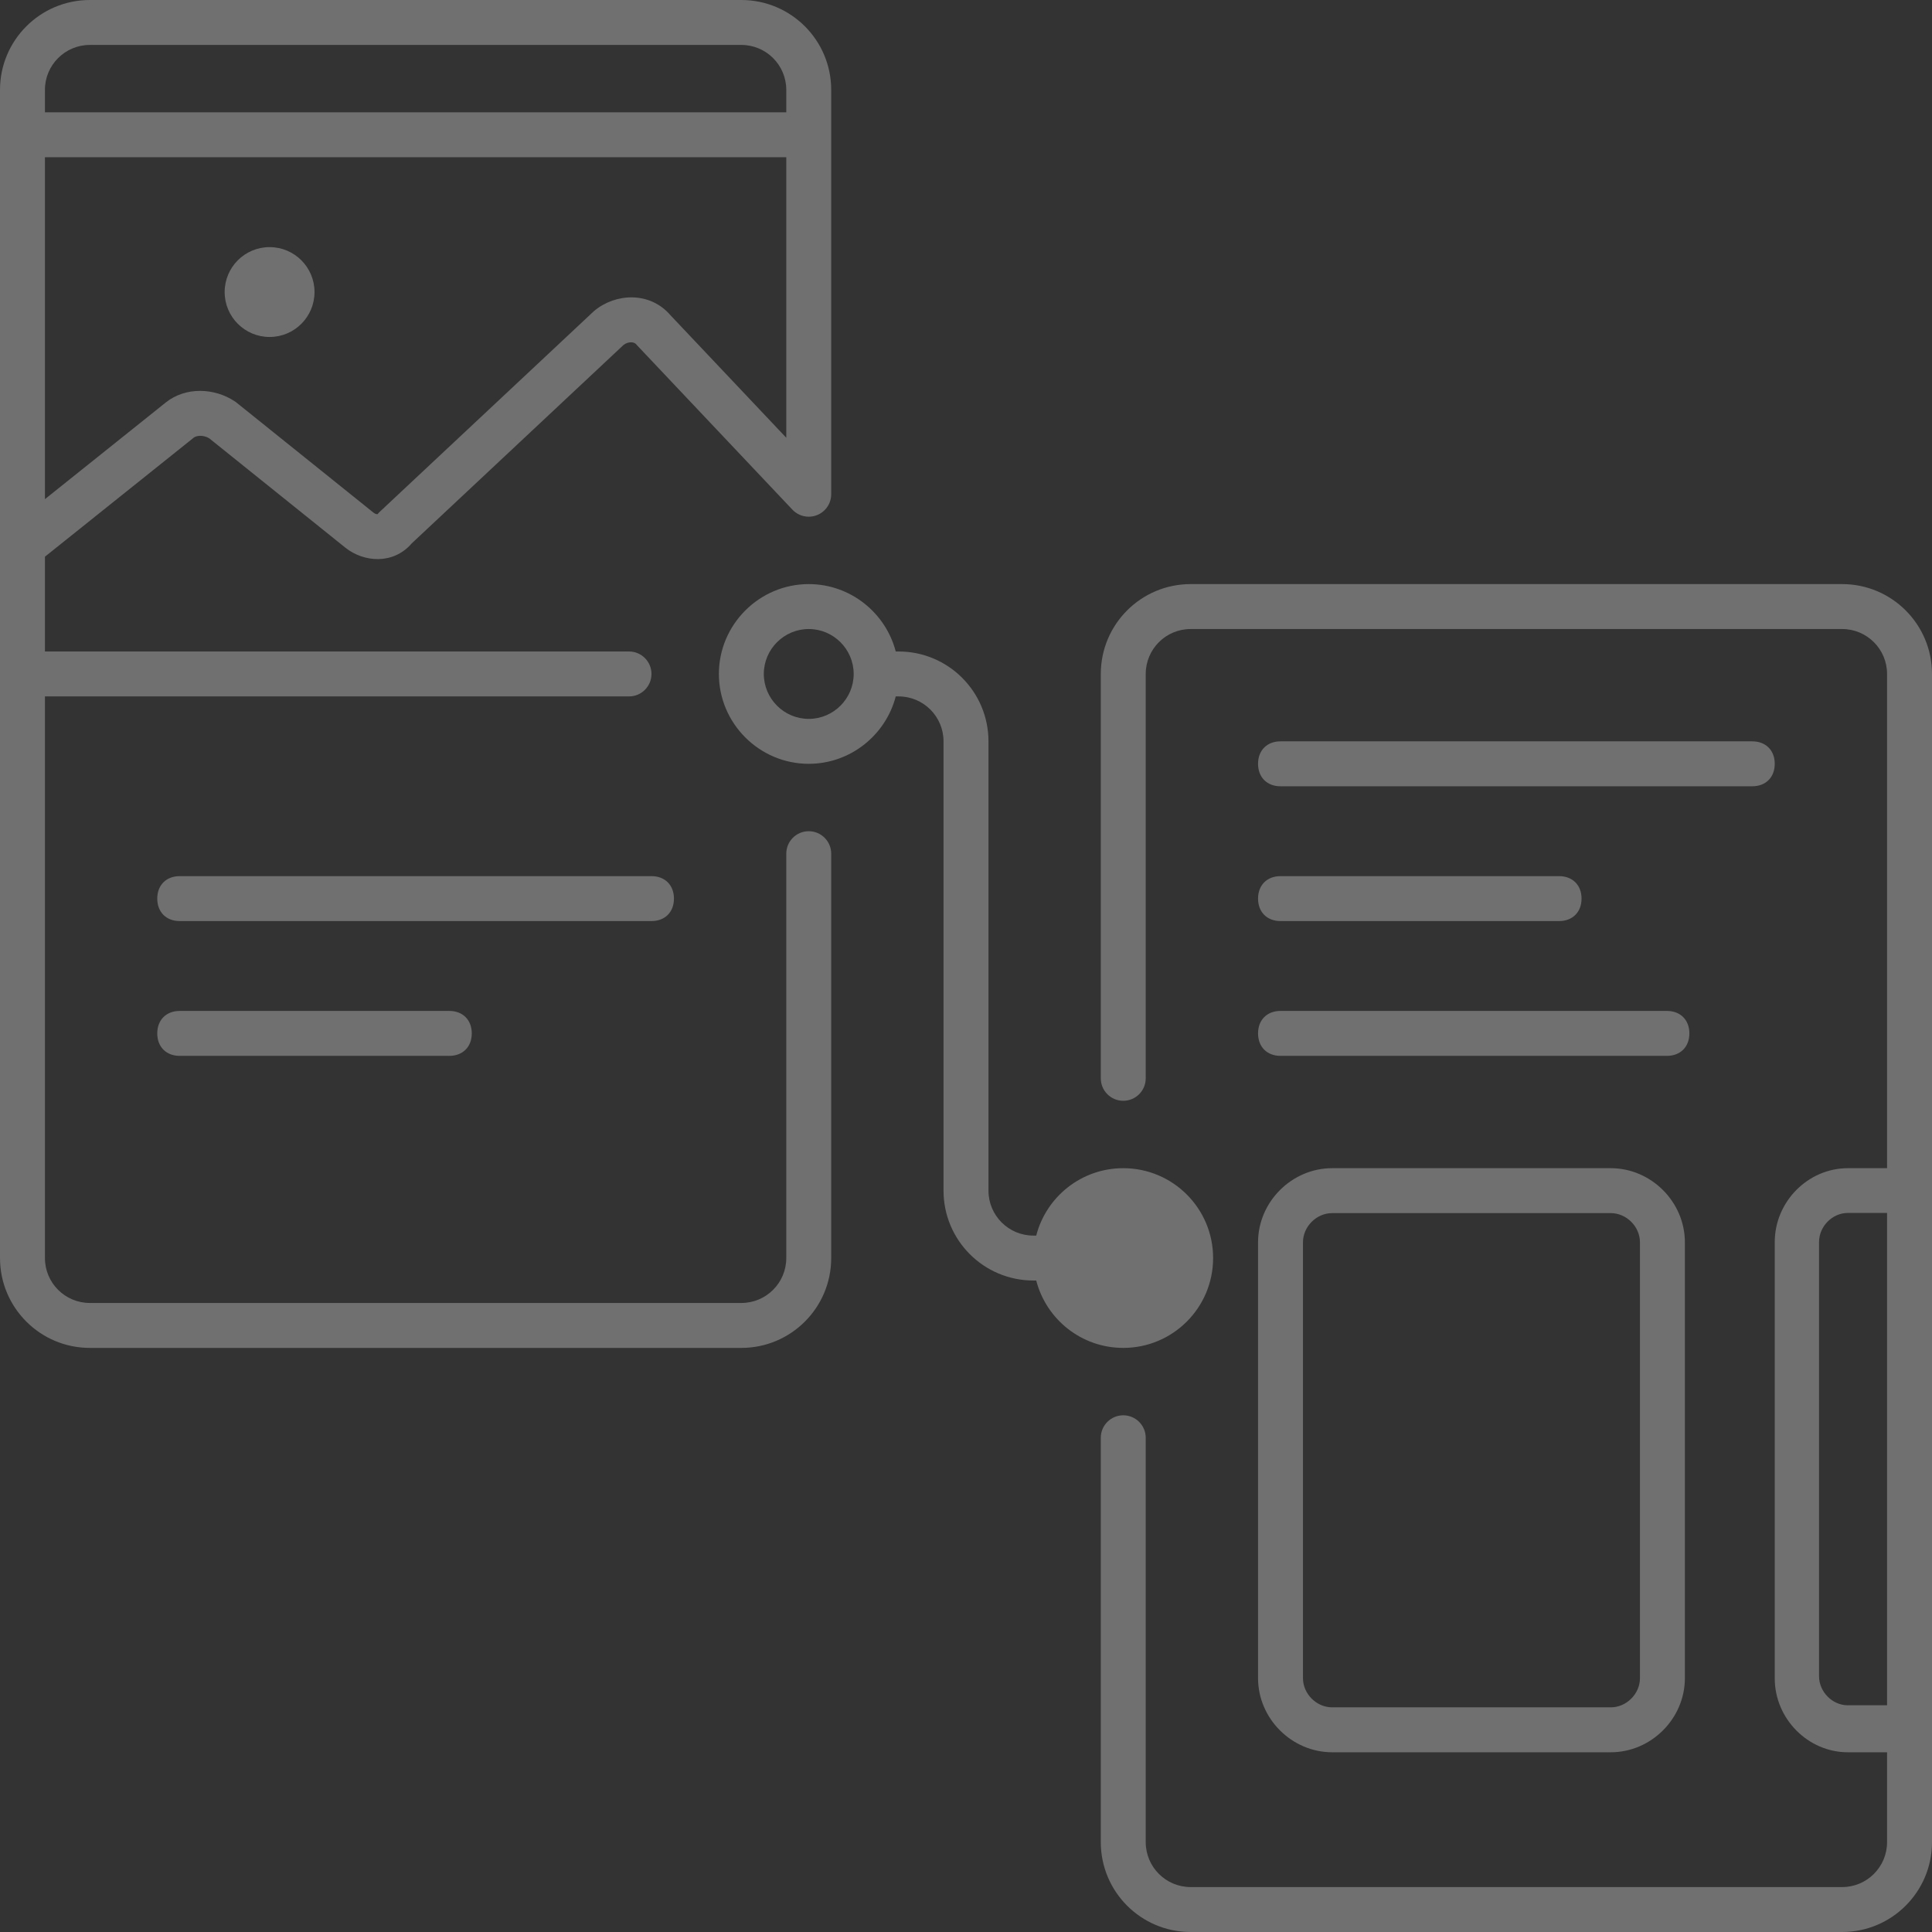 <svg width="160" height="160" viewBox="0 0 160 160" fill="none" xmlns="http://www.w3.org/2000/svg">
<rect x="0" y="0" width="160" height="160" fill="#333333" stroke="none"/>
<g opacity="0.3">
<path fill-rule="evenodd" clip-rule="evenodd" d="M61.395 3.721H7.442C5.387 3.721 3.721 5.387 3.721 7.442V9.302H65.116V7.442C65.116 5.387 63.45 3.721 61.395 3.721ZM3.721 41.338V13.023H65.116V36.253L55.526 26.107C53.811 24.107 50.963 24.287 49.227 25.733L49.186 25.767L31.375 42.454L31.291 42.558L31.286 42.565L31.28 42.571L31.277 42.574C31.274 42.576 31.273 42.578 31.272 42.578C31.269 42.579 31.261 42.582 31.245 42.583C31.193 42.585 31.069 42.565 30.93 42.453L19.519 33.288L19.451 33.242C17.774 32.124 15.385 32.006 13.721 33.337L3.721 41.338ZM52.747 28.584L65.624 42.208C65.964 42.567 66.444 42.791 66.977 42.791C68.004 42.791 68.837 41.958 68.837 40.93V7.442C68.837 3.332 65.505 0 61.395 0H7.442C3.332 0 0 3.332 0 7.442V104.186C0 108.296 3.332 111.628 7.442 111.628H61.395C65.505 111.628 68.837 108.296 68.837 104.186V70.698C68.837 69.67 68.004 68.837 66.977 68.837C65.949 68.837 65.116 69.67 65.116 70.698V104.186C65.116 106.241 63.45 107.907 61.395 107.907H7.442C5.387 107.907 3.721 106.241 3.721 104.186V57.674H52.093C53.12 57.674 53.953 56.842 53.953 55.814C53.953 54.786 53.12 53.953 52.093 53.953H3.721V46.103L16.046 36.243C16.236 36.091 16.791 35.975 17.33 36.302L28.602 45.357L28.605 45.359C30.115 46.567 32.563 46.784 34.099 45L51.641 28.566C51.846 28.408 52.084 28.34 52.285 28.347C52.481 28.354 52.616 28.426 52.71 28.539L52.747 28.584ZM26.047 24.186C26.047 26.241 24.381 27.907 22.326 27.907C20.271 27.907 18.605 26.241 18.605 24.186C18.605 22.131 20.271 20.465 22.326 20.465C24.381 20.465 26.047 22.131 26.047 24.186ZM53.953 72.558H14.884C13.767 72.558 13.023 73.302 13.023 74.419C13.023 75.535 13.767 76.279 14.884 76.279H53.953C55.07 76.279 55.814 75.535 55.814 74.419C55.814 73.302 55.07 72.558 53.953 72.558ZM14.884 83.721H37.209C38.326 83.721 39.07 84.465 39.07 85.581C39.07 86.698 38.326 87.442 37.209 87.442H14.884C13.767 87.442 13.023 86.698 13.023 85.581C13.023 84.465 13.767 83.721 14.884 83.721ZM145.116 61.395H106.047C104.93 61.395 104.186 62.139 104.186 63.256C104.186 64.372 104.93 65.116 106.047 65.116H145.116C146.233 65.116 146.977 64.372 146.977 63.256C146.977 62.139 146.233 61.395 145.116 61.395ZM106.047 72.558H129.116C130.233 72.558 130.977 73.302 130.977 74.419C130.977 75.535 130.233 76.279 129.116 76.279H106.047C104.93 76.279 104.186 75.535 104.186 74.419C104.186 73.302 104.93 72.558 106.047 72.558ZM138.047 83.721H106.047C104.93 83.721 104.186 84.465 104.186 85.581C104.186 86.698 104.93 87.442 106.047 87.442H138.047C139.163 87.442 139.907 86.698 139.907 85.581C139.907 84.465 139.163 83.721 138.047 83.721ZM70.698 55.814C70.698 53.767 69.023 52.093 66.977 52.093C64.93 52.093 63.256 53.767 63.256 55.814C63.256 57.861 64.93 59.535 66.977 59.535C69.023 59.535 70.698 57.861 70.698 55.814ZM59.535 55.814C59.535 51.721 62.884 48.372 66.977 48.372C70.428 48.372 73.35 50.753 74.182 53.953H74.419C78.529 53.953 81.861 57.285 81.861 61.395V98.605C81.861 100.66 83.526 102.326 85.581 102.326H85.816C86.642 99.116 89.556 96.744 93.023 96.744C97.133 96.744 100.465 100.076 100.465 104.186C100.465 108.296 97.133 111.628 93.023 111.628C89.556 111.628 86.642 109.256 85.816 106.047H85.581C81.471 106.047 78.139 102.715 78.139 98.605V61.395C78.139 59.34 76.474 57.674 74.419 57.674H74.182C73.35 60.875 70.428 63.256 66.977 63.256C62.884 63.256 59.535 59.907 59.535 55.814ZM133.395 100.465C134.698 100.465 135.814 101.581 135.814 102.884V138.977C135.814 140.279 134.698 141.395 133.395 141.395H110.326C109.023 141.395 107.907 140.279 107.907 138.977V102.884C107.907 101.581 109.023 100.465 110.326 100.465H133.395ZM133.395 96.744H110.326C106.977 96.744 104.186 99.535 104.186 102.884V138.977C104.186 142.326 106.977 145.116 110.326 145.116H133.395C136.744 145.116 139.535 142.326 139.535 138.977V102.884C139.535 99.535 136.744 96.744 133.395 96.744ZM156.279 100.451V141.224H153.03C151.746 141.224 150.645 140.112 150.645 138.815V102.86C150.645 101.563 151.746 100.451 153.03 100.451H156.279ZM156.279 96.744H153.03C149.728 96.744 146.977 99.524 146.977 102.86V139C146.977 142.336 149.728 145.116 153.03 145.116H156.279V152.558C156.279 154.613 154.613 156.279 152.558 156.279H98.605C96.55 156.279 94.884 154.613 94.884 152.558V119.07C94.884 118.042 94.051 117.209 93.023 117.209C91.996 117.209 91.163 118.042 91.163 119.07V152.558C91.163 156.668 94.495 160 98.605 160H152.558C156.668 160 160 156.668 160 152.558V145.116V96.744V55.814C160 51.704 156.668 48.372 152.558 48.372H98.605C94.495 48.372 91.163 51.704 91.163 55.814V89.302C91.163 90.33 91.996 91.163 93.023 91.163C94.051 91.163 94.884 90.33 94.884 89.302V55.814C94.884 53.759 96.55 52.093 98.605 52.093H152.558C154.613 52.093 156.279 53.759 156.279 55.814V96.744Z" fill="white"/>
</g>
</svg>
